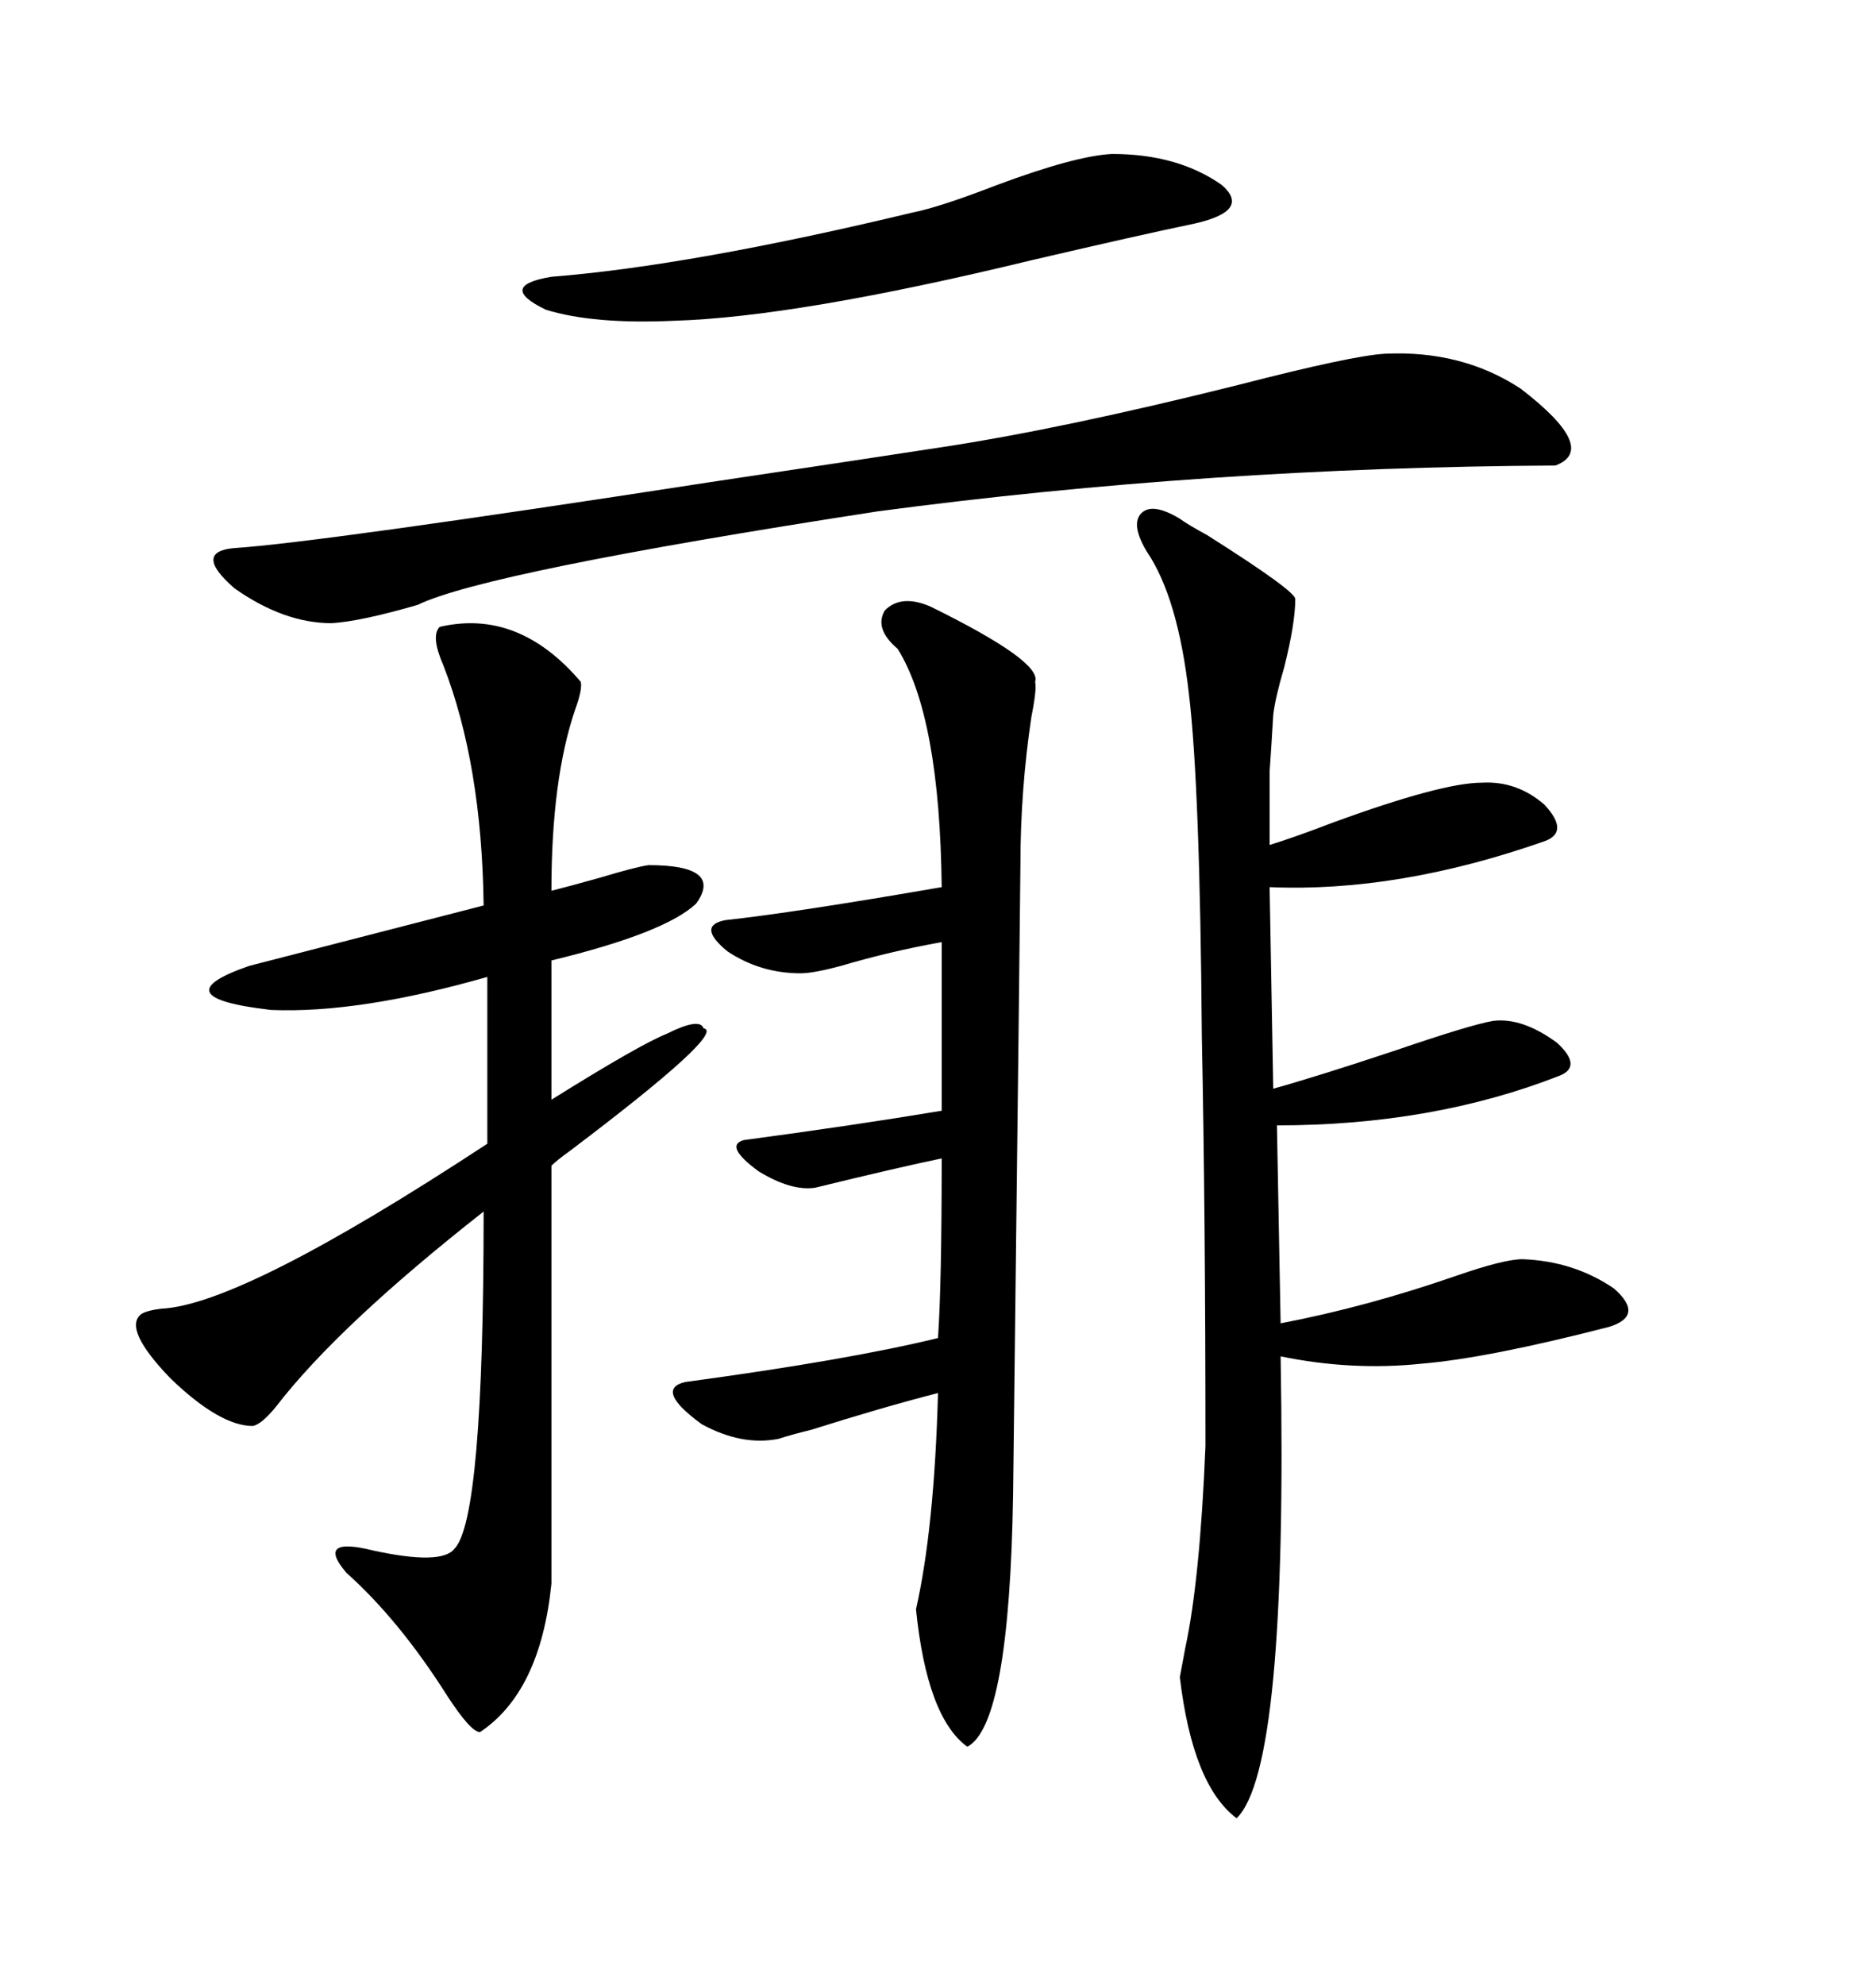 <svg xmlns="http://www.w3.org/2000/svg" xmlns:xlink="http://www.w3.org/1999/xlink" width="300" height="317.285"><path d="M188.67 82.91L188.67 82.91Q189.84 83.79 193.07 85.55L193.07 85.55Q207.42 94.63 207.13 95.80L207.13 95.80Q207.13 99.61 205.37 106.64L205.37 106.64Q203.91 111.62 203.61 114.26L203.61 114.26Q203.32 119.24 203.03 123.34L203.03 123.34Q203.03 126.86 203.03 135.06L203.03 135.06Q206.84 133.89 212.99 131.54L212.99 131.54Q230.57 125.10 237.01 125.10L237.01 125.10Q242.58 124.80 246.97 128.61L246.97 128.61Q251.07 133.01 246.97 134.47L246.97 134.47Q223.54 142.68 203.03 141.80L203.03 141.80L203.61 174.02Q210.94 171.97 223.24 167.87L223.24 167.87Q235.25 163.77 238.77 163.18L238.77 163.18Q243.46 162.60 249.02 166.70L249.02 166.70Q253.13 170.51 249.32 171.97L249.32 171.97Q229.10 179.88 204.20 179.88L204.20 179.88L204.79 211.52Q218.55 208.89 232.91 203.91L232.91 203.91Q240.53 201.27 243.46 201.27L243.46 201.27Q251.66 201.56 258.11 205.96L258.11 205.96Q263.09 210.35 257.23 212.11L257.23 212.11Q237.89 217.09 227.34 217.97L227.34 217.97Q216.21 219.14 204.79 216.80L204.79 216.80Q205.96 282.71 197.75 290.63L197.75 290.63Q190.72 285.35 188.67 268.07L188.67 268.07Q188.96 266.60 189.55 263.38L189.55 263.38Q191.89 252.54 192.77 231.15L192.77 231.15Q192.77 194.24 192.19 165.53L192.19 165.53Q191.89 125.68 190.14 111.04L190.14 111.04Q188.38 95.51 183.40 88.18L183.40 88.18Q180.76 83.79 182.52 82.03L182.52 82.03Q184.28 80.27 188.67 82.91ZM70.31 100.20L70.31 100.20Q82.91 97.27 92.87 108.98L92.87 108.98Q93.16 110.16 91.99 113.38L91.99 113.38Q88.18 124.51 88.18 142.38L88.18 142.38Q90.53 141.80 95.80 140.33L95.80 140.33Q101.66 138.57 103.71 138.28L103.71 138.28Q115.72 138.28 111.33 144.43L111.33 144.43Q106.35 149.12 88.18 153.52L88.18 153.52L88.18 175.78Q102.25 166.99 106.64 165.23L106.64 165.23Q111.91 162.60 112.50 164.36L112.50 164.36Q116.31 164.94 91.11 183.98L91.11 183.98Q89.06 185.45 88.18 186.33L88.18 186.33L88.18 253.13Q86.43 270.41 76.76 276.86L76.76 276.86Q75.29 276.86 71.48 271.00L71.48 271.00Q63.87 258.98 55.37 251.37L55.37 251.37Q50.39 245.51 59.77 247.85L59.77 247.85Q70.61 250.20 72.66 247.56L72.66 247.56Q77.34 242.87 77.34 193.65L77.34 193.65Q54.20 211.82 44.24 224.71L44.24 224.71Q41.89 227.64 40.43 227.93L40.43 227.93Q35.16 227.93 27.25 220.31L27.25 220.31Q19.63 212.40 22.56 210.06L22.56 210.06Q23.44 209.47 25.78 209.18L25.78 209.18Q38.67 208.59 77.93 182.81L77.93 182.81L77.93 156.15Q57.42 162.01 43.36 161.43L43.36 161.43Q25.49 159.38 39.84 154.39L39.84 154.39Q70.61 146.48 77.34 144.73L77.34 144.73Q77.05 122.17 70.90 106.35L70.90 106.35Q68.85 101.66 70.31 100.20ZM148.83 96.97L148.83 96.97Q166.70 105.76 165.53 108.98L165.53 108.98Q165.82 110.16 164.94 114.55L164.94 114.55Q163.18 126.27 163.18 138.28L163.18 138.28Q163.18 141.21 162.01 238.77L162.01 238.77Q161.43 275.68 154.69 279.20L154.69 279.20Q148.24 274.51 146.48 257.23L146.48 257.23Q149.41 244.34 150 222.66L150 222.66Q140.92 225 129.79 228.52L129.79 228.52Q126.27 229.39 124.51 229.98L124.51 229.98Q118.65 231.15 112.21 227.64L112.21 227.64Q104.59 222.07 109.57 220.90L109.57 220.90Q135.64 217.38 150 213.87L150 213.87Q150.59 205.37 150.59 185.16L150.59 185.16Q143.55 186.62 130.37 189.84L130.37 189.84Q126.56 190.43 121.29 187.21L121.29 187.21Q115.72 183.11 118.95 182.23L118.95 182.23Q136.52 179.88 150.59 177.54L150.59 177.54L150.59 150.59Q142.38 152.05 134.47 154.39L134.47 154.39Q130.08 155.57 128.03 155.57L128.03 155.57Q121.58 155.57 116.31 152.05L116.31 152.05Q111.33 147.95 116.02 147.07L116.02 147.07Q126.86 145.90 150.59 141.80L150.59 141.80Q150.29 114.55 143.55 103.71L143.55 103.71Q139.75 100.49 141.50 97.56L141.50 97.56Q144.14 94.92 148.83 96.97ZM150.59 71.48L150.59 71.48Q169.92 68.55 198.05 61.52L198.05 61.52Q216.21 56.84 221.48 56.54L221.48 56.54Q233.79 55.96 243.16 62.11L243.16 62.11Q255.76 71.78 248.73 74.41L248.73 74.41Q193.07 74.71 140.33 81.74L140.33 81.74Q77.64 91.41 66.80 96.68L66.80 96.68Q57.71 99.32 53.03 99.61L53.03 99.61Q45.41 99.61 37.50 94.04L37.50 94.04Q30.76 88.18 37.50 87.60L37.50 87.60Q50.98 86.72 113.67 77.05L113.67 77.05Q139.16 73.24 150.59 71.48ZM145.90 33.98L145.90 33.98Q150.29 33.11 159.38 29.59L159.38 29.59Q171.97 24.90 177.83 24.61L177.83 24.61Q188.38 24.61 195.41 29.59L195.41 29.59Q200.10 33.69 191.02 35.74L191.02 35.74Q182.52 37.50 164.94 41.60L164.94 41.60Q127.44 50.68 107.81 51.27L107.81 51.27Q94.92 51.86 87.30 49.51L87.30 49.51Q79.39 45.70 88.18 44.24L88.18 44.24Q110.45 42.48 145.90 33.98Z"/></svg>